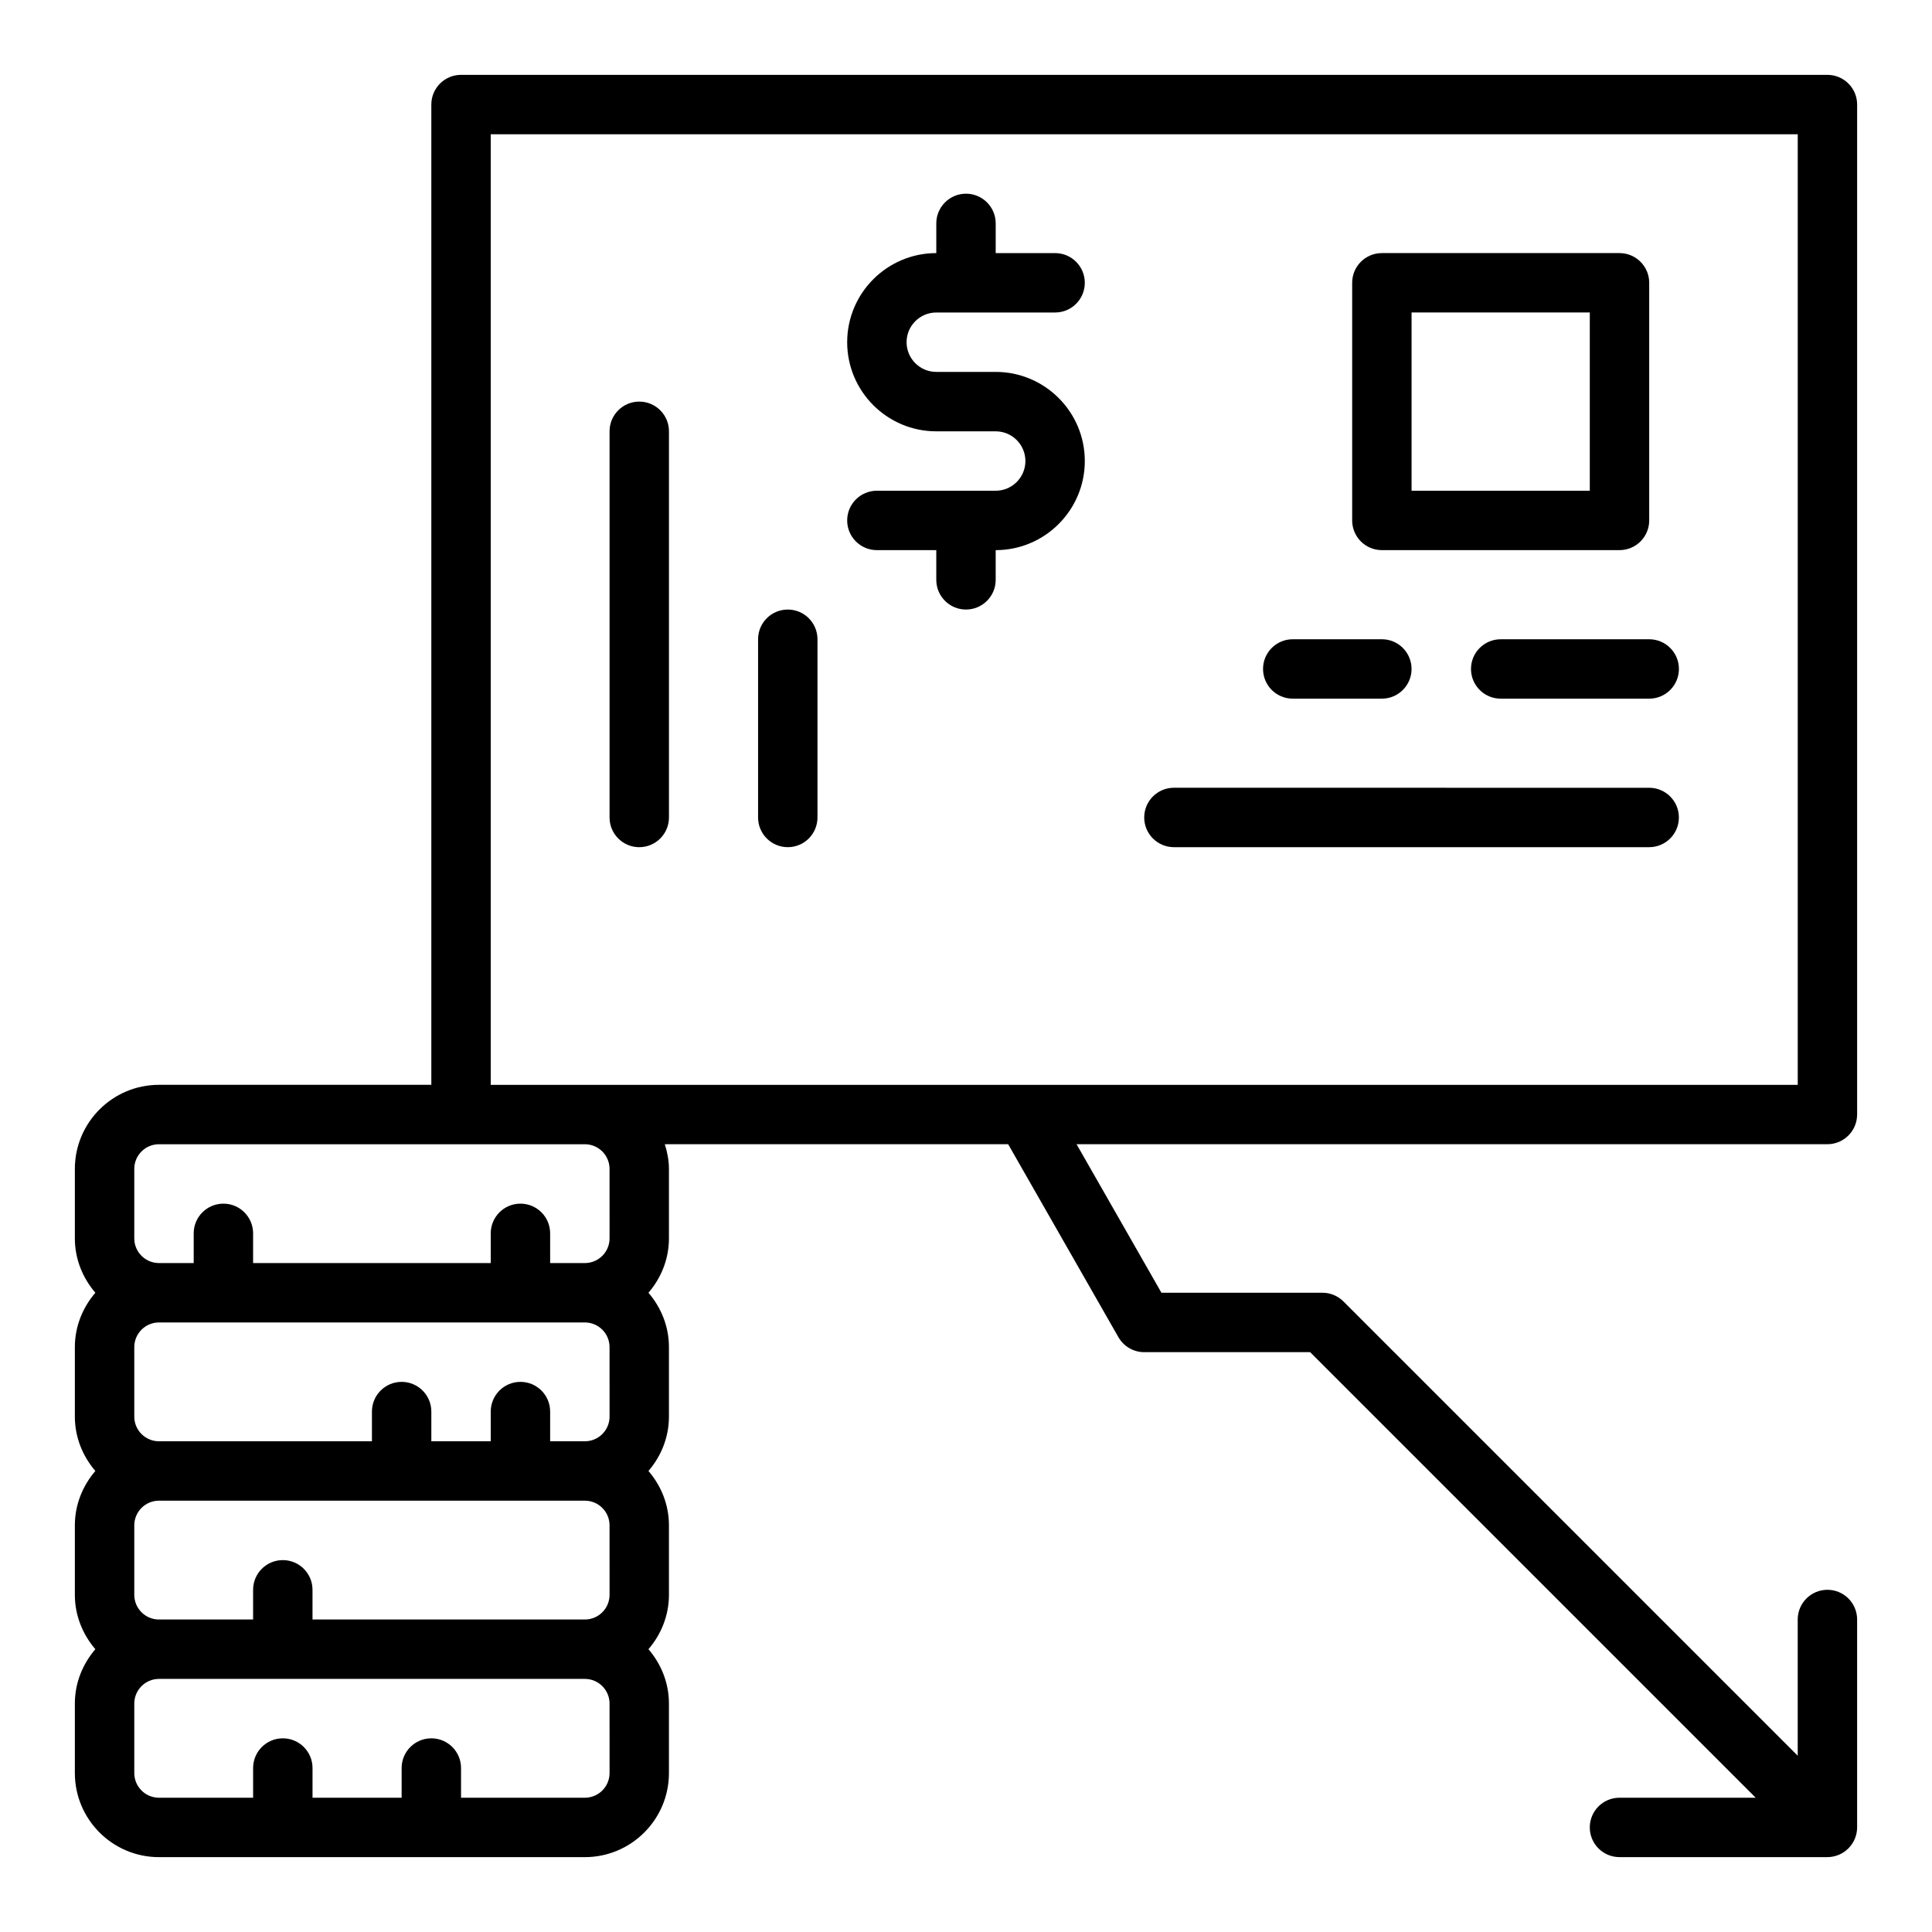 <?xml version="1.0" encoding="UTF-8"?>
<!-- Uploaded to: SVG Repo, www.svgrepo.com, Generator: SVG Repo Mixer Tools -->
<svg fill="#000000" width="800px" height="800px" version="1.1" viewBox="144 144 512 512" xmlns="http://www.w3.org/2000/svg">
 <g>
  <path d="m636.16 439.36v-267.65c0-4.348-3.523-7.871-7.871-7.871l-362.11-0.004c-4.348 0-7.871 3.523-7.871 7.871v259.78l-72.188 0.004c-12.285 0-22.281 9.992-22.281 22.277v18.418c0 5.519 2.094 10.512 5.43 14.406-3.336 3.898-5.43 8.887-5.43 14.406v18.418c0 5.519 2.094 10.512 5.43 14.41-3.336 3.894-5.43 8.887-5.43 14.406v18.418c0 5.519 2.094 10.512 5.43 14.406-3.336 3.894-5.43 8.887-5.43 14.406v18.418c0 12.285 9.996 22.281 22.281 22.281h112.88c12.285 0 22.277-9.996 22.277-22.281v-18.418c0-5.519-2.09-10.512-5.426-14.406 3.336-3.894 5.426-8.887 5.426-14.406v-18.418c0-5.519-2.09-10.512-5.426-14.406 3.336-3.898 5.426-8.891 5.426-14.406v-18.418c0-5.523-2.09-10.512-5.426-14.41 3.336-3.894 5.426-8.887 5.426-14.406v-18.418c0-2.289-0.445-4.453-1.09-6.535h90.988l29.219 51.137c1.402 2.453 4.012 3.969 6.836 3.969h43.973l118.08 118.08-36.102-0.004c-4.348 0-7.871 3.523-7.871 7.871s3.523 7.871 7.871 7.871h55.105c1.023 0 2.047-0.211 3.008-0.609 1.926-0.797 3.457-2.332 4.258-4.258 0.395-0.957 0.605-1.977 0.605-3v-55.105c0-4.348-3.523-7.871-7.871-7.871-4.348 0-7.871 3.523-7.871 7.871v36.102l-120.39-120.39c-1.477-1.477-3.477-2.309-5.566-2.309h-42.664l-22.492-39.359h198.98c4.344 0 7.871-3.523 7.871-7.871zm-330.62 174.52c0 3.602-2.934 6.535-6.535 6.535h-32.824v-7.871c0-4.348-3.523-7.871-7.871-7.871-4.348 0-7.871 3.523-7.871 7.871v7.871h-23.617v-7.871c0-4.348-3.523-7.871-7.871-7.871-4.348 0-7.871 3.523-7.871 7.871v7.871h-24.957c-3.602 0-6.535-2.934-6.535-6.535v-18.418c0-3.602 2.934-6.535 6.535-6.535h112.88c3.602 0 6.535 2.934 6.535 6.535zm0-47.23c0 3.602-2.934 6.535-6.535 6.535h-72.188v-7.871c0-4.348-3.523-7.871-7.871-7.871s-7.871 3.523-7.871 7.871v7.871h-24.953c-3.602 0-6.535-2.934-6.535-6.535v-18.418c0-3.602 2.934-6.535 6.535-6.535h112.88c3.602 0 6.535 2.934 6.535 6.535zm0-47.23c0 3.602-2.934 6.531-6.535 6.531h-9.211v-7.871c0-4.348-3.523-7.871-7.871-7.871-4.348 0-7.871 3.523-7.871 7.871v7.871h-15.742v-7.871c0-4.348-3.523-7.871-7.871-7.871s-7.871 3.523-7.871 7.871v7.871h-56.445c-3.602 0-6.535-2.93-6.535-6.531v-18.418c0-3.606 2.934-6.539 6.535-6.539h112.88c3.602 0 6.535 2.934 6.535 6.535zm0-47.234c0 3.602-2.934 6.535-6.535 6.535h-9.211v-7.871c0-4.348-3.523-7.871-7.871-7.871-4.348 0-7.871 3.523-7.871 7.871v7.871h-62.977v-7.871c0-4.348-3.523-7.871-7.871-7.871-4.348 0-7.871 3.523-7.871 7.871v7.871h-9.211c-3.602 0-6.535-2.934-6.535-6.535v-18.418c0-3.602 2.934-6.535 6.535-6.535h112.88c3.602 0 6.535 2.934 6.535 6.535zm314.88-40.695h-346.37v-251.91h346.37z"/>
  <path d="m510.21 289.79h62.977c4.348 0 7.871-3.523 7.871-7.871v-62.977c0-4.348-3.523-7.871-7.871-7.871h-62.977c-4.348 0-7.871 3.523-7.871 7.871v62.977c0 4.348 3.523 7.871 7.871 7.871zm7.871-62.977h47.23v47.23h-47.23z"/>
  <path d="m486.59 329.15h23.617c4.348 0 7.871-3.523 7.871-7.871s-3.523-7.871-7.871-7.871h-23.617c-4.348 0-7.871 3.523-7.871 7.871s3.523 7.871 7.871 7.871z"/>
  <path d="m541.7 313.41c-4.348 0-7.871 3.523-7.871 7.871s3.523 7.871 7.871 7.871h39.359c4.348 0 7.871-3.523 7.871-7.871s-3.523-7.871-7.871-7.871z"/>
  <path d="m455.1 368.51h125.95c4.348 0 7.871-3.523 7.871-7.871s-3.523-7.871-7.871-7.871l-125.95-0.004c-4.348 0-7.871 3.523-7.871 7.871 0 4.348 3.523 7.875 7.871 7.875z"/>
  <path d="m313.41 368.51c4.348 0 7.871-3.523 7.871-7.871v-102.34c0-4.348-3.523-7.871-7.871-7.871s-7.871 3.523-7.871 7.871v102.34c0 4.348 3.523 7.875 7.871 7.875z"/>
  <path d="m352.77 368.51c4.348 0 7.871-3.523 7.871-7.871v-47.23c0-4.348-3.523-7.871-7.871-7.871s-7.871 3.523-7.871 7.871v47.23c0 4.344 3.523 7.871 7.871 7.871z"/>
  <path d="m407.87 274.05h-31.488c-4.348 0-7.871 3.523-7.871 7.871 0 4.348 3.523 7.871 7.871 7.871h15.742v7.871c0 4.348 3.523 7.871 7.871 7.871s7.871-3.523 7.871-7.871v-7.871c13.023 0 23.617-10.594 23.617-23.617s-10.594-23.617-23.617-23.617h-15.742c-4.34 0-7.871-3.531-7.871-7.871s3.531-7.871 7.871-7.871h31.488c4.348 0 7.871-3.523 7.871-7.871s-3.523-7.871-7.871-7.871h-15.742v-7.871c0-4.348-3.523-7.871-7.871-7.871s-7.871 3.523-7.871 7.871v7.871c-13.023 0-23.617 10.594-23.617 23.617s10.594 23.617 23.617 23.617h15.742c4.34 0 7.871 3.531 7.871 7.871 0 4.34-3.531 7.871-7.871 7.871z"/>
 </g>
</svg>